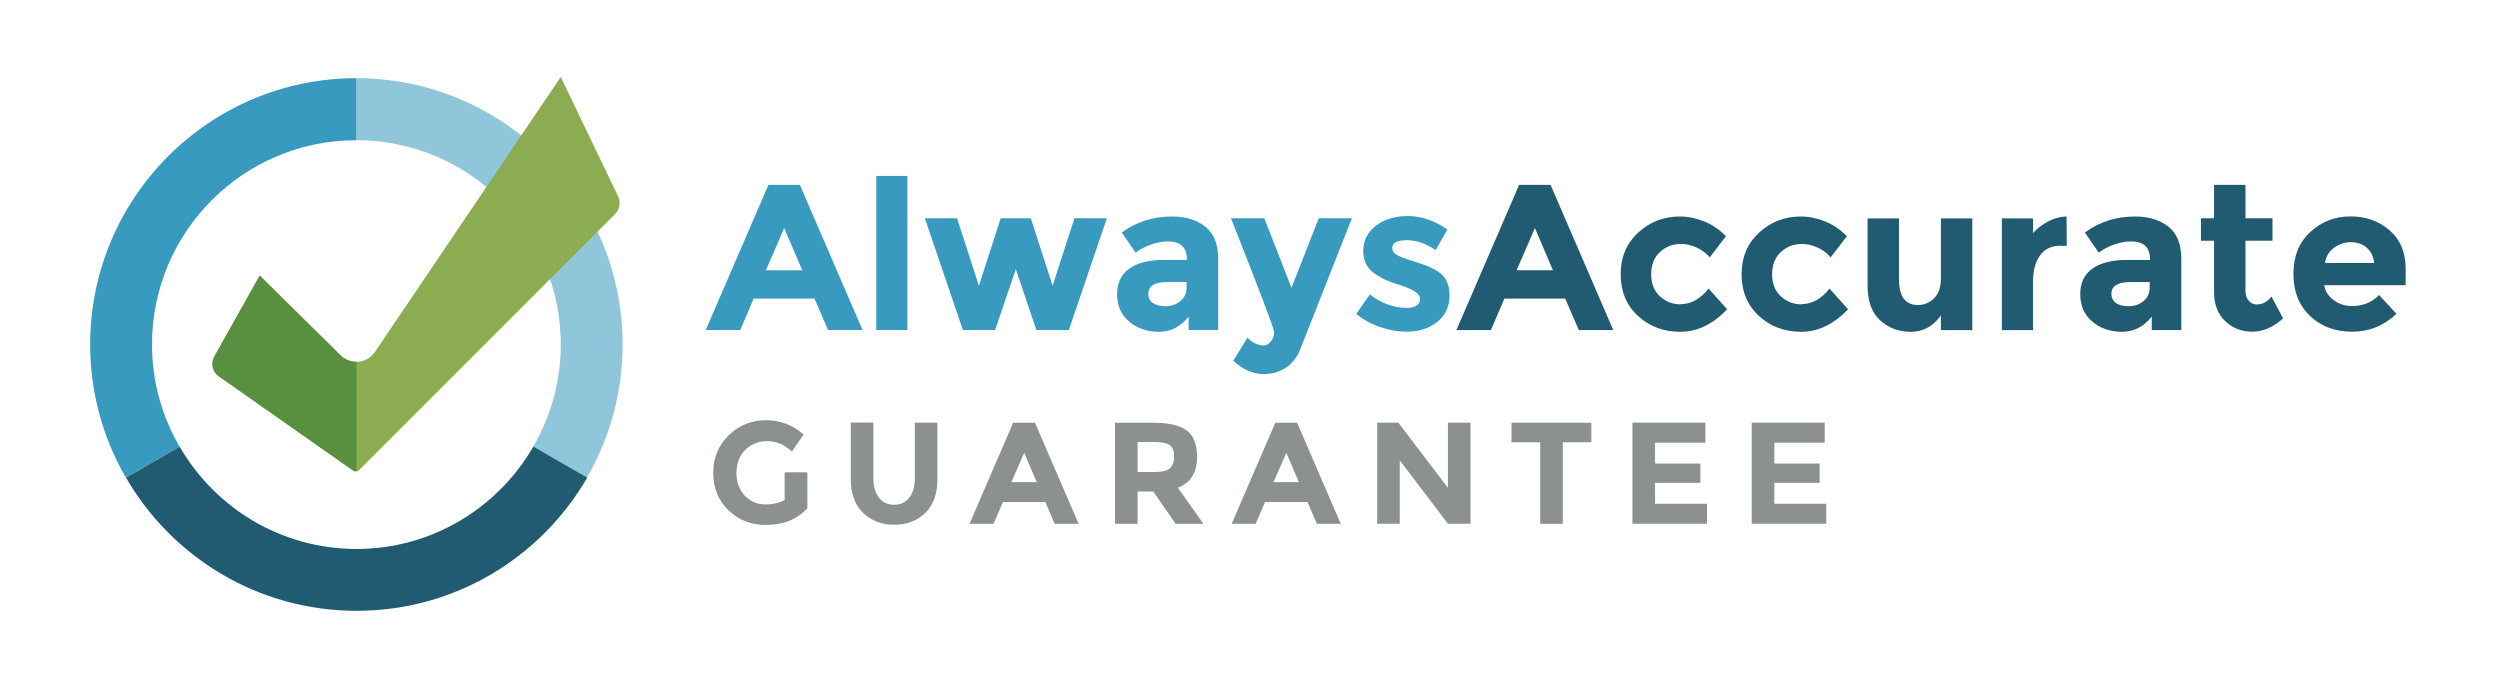 <?xml version="1.0" encoding="UTF-8"?>
<svg xmlns="http://www.w3.org/2000/svg" viewBox="0 0 226.79 61.52">
  <defs>
    <style>
      .cls-1 {
        fill: none;
      }

      .cls-2 {
        fill: #8bac51;
      }

      .cls-3 {
        fill: #8c9091;
      }

      .cls-4 {
        fill: #8fc6da;
      }

      .cls-5 {
        fill: #215b71;
      }

      .cls-6 {
        fill: #379abe;
      }

      .cls-7 {
        fill: #59903f;
      }
    </style>
  </defs>
  <g id="base">
    <rect class="cls-1" width="226.79" height="61.52"/>
  </g>
  <g id="logo">
    <g>
      <path class="cls-6" d="M75.12,29.94l-1.23-2.85h-5.52l-1.22,2.85h-3.13l5.69-13.17h2.85l5.69,13.17h-3.13Zm-3.98-9.25l-1.66,3.83h3.3l-1.64-3.83Z"/>
      <path class="cls-6" d="M82.32,29.94h-2.83V15.96h2.83v13.98Z"/>
      <path class="cls-6" d="M90.27,29.94h-2.92l-3.45-10.14h2.92l1.98,6.12,1.98-6.12h2.73l1.98,6.12,1.98-6.12h2.94l-3.45,10.14h-2.94l-1.87-5.52-1.88,5.52Z"/>
      <path class="cls-6" d="M110.49,29.94h-2.66v-1.22c-.73,.92-1.63,1.38-2.7,1.38s-1.98-.31-2.7-.93c-.73-.62-1.09-1.45-1.09-2.49s.38-1.81,1.13-2.33c.75-.52,1.78-.77,3.09-.77h2.11v-.06c0-1.08-.57-1.62-1.72-1.62-.49,0-1.01,.1-1.55,.29-.55,.2-1.01,.44-1.38,.73l-1.26-1.83c1.33-.97,2.85-1.45,4.56-1.45,1.23,0,2.24,.31,3.02,.92,.78,.62,1.17,1.59,1.17,2.92v6.46Zm-2.85-3.86v-.49h-1.77c-1.13,0-1.7,.35-1.7,1.06,0,.36,.14,.64,.41,.84,.27,.19,.66,.29,1.16,.29s.95-.15,1.33-.46c.38-.31,.57-.72,.57-1.23Z"/>
      <path class="cls-6" d="M114.69,33.94c-.99,0-1.93-.4-2.81-1.21l1.28-2.09c.48,.46,.97,.7,1.47,.7,.26,0,.49-.13,.68-.39,.19-.26,.28-.53,.28-.82s-1.31-3.73-3.92-10.33h3.02l2.47,6.31,2.47-6.31h3.01l-4.71,11.95c-.28,.69-.71,1.23-1.29,1.61-.58,.38-1.23,.57-1.95,.57Z"/>
      <path class="cls-6" d="M131.5,26.79c0,1-.37,1.8-1.1,2.4-.74,.6-1.67,.9-2.8,.9-.75,0-1.54-.13-2.36-.41-.82-.27-1.55-.67-2.21-1.2l1.24-1.77c1.05,.82,2.18,1.22,3.37,1.22,.36,0,.65-.07,.87-.22,.21-.14,.32-.34,.32-.58s-.15-.46-.44-.66c-.29-.2-.72-.39-1.28-.57-.56-.18-.99-.33-1.28-.45-.3-.12-.63-.31-1.01-.55-.77-.48-1.15-1.18-1.15-2.12s.38-1.7,1.13-2.29c.75-.59,1.73-.89,2.92-.89s2.39,.4,3.58,1.21l-1.06,1.88c-.88-.6-1.76-.9-2.63-.9s-1.31,.24-1.31,.72c0,.26,.14,.47,.41,.62,.28,.15,.74,.33,1.38,.53,.64,.2,1.1,.36,1.37,.46s.59,.27,.97,.5c.7,.43,1.06,1.14,1.06,2.14Z"/>
      <path class="cls-5" d="M143.22,29.94l-1.23-2.85h-5.52l-1.22,2.85h-3.13l5.69-13.17h2.85l5.69,13.17h-3.13Zm-3.98-9.25l-1.66,3.83h3.3l-1.64-3.83Z"/>
      <path class="cls-5" d="M152.46,27.59c.94,0,1.79-.47,2.54-1.41l1.68,1.88c-1.31,1.36-2.72,2.04-4.24,2.04s-2.81-.48-3.85-1.44-1.57-2.22-1.57-3.77,.53-2.81,1.59-3.79c1.06-.97,2.32-1.46,3.78-1.46,.73,0,1.47,.15,2.21,.45,.75,.3,1.4,.75,1.97,1.34l-1.47,1.92c-.33-.39-.73-.69-1.2-.9-.47-.21-.94-.32-1.4-.32-.74,0-1.38,.24-1.91,.73-.53,.48-.8,1.16-.8,2.02s.27,1.53,.8,2.01c.53,.48,1.16,.72,1.88,.72Z"/>
      <path class="cls-5" d="M163.43,27.59c.94,0,1.79-.47,2.54-1.41l1.68,1.88c-1.31,1.36-2.72,2.04-4.24,2.04s-2.81-.48-3.85-1.44-1.57-2.22-1.57-3.77,.53-2.81,1.59-3.79c1.06-.97,2.32-1.46,3.78-1.46,.73,0,1.47,.15,2.21,.45,.75,.3,1.4,.75,1.97,1.34l-1.47,1.92c-.33-.39-.73-.69-1.2-.9-.47-.21-.94-.32-1.4-.32-.74,0-1.38,.24-1.91,.73-.53,.48-.8,1.16-.8,2.02s.27,1.53,.8,2.01c.53,.48,1.16,.72,1.88,.72Z"/>
      <path class="cls-5" d="M176.07,25.27v-5.46h2.85v10.14h-2.85v-1.34c-.7,.99-1.61,1.49-2.72,1.49s-2.04-.35-2.8-1.05-1.13-1.73-1.13-3.1v-6.14h2.85v5.52c0,1.56,.57,2.34,1.71,2.34,.57,0,1.06-.2,1.47-.61,.41-.41,.62-1,.62-1.78Z"/>
      <path class="cls-5" d="M186.93,22.29c-.84,0-1.47,.3-1.88,.9-.42,.6-.62,1.38-.62,2.37v4.39h-2.83v-10.14h2.83v1.34c.36-.42,.82-.77,1.37-1.06,.55-.29,1.1-.44,1.67-.45l.02,2.66h-.55Z"/>
      <path class="cls-5" d="M197.86,29.94h-2.66v-1.22c-.73,.92-1.63,1.38-2.7,1.38s-1.98-.31-2.7-.93c-.73-.62-1.09-1.45-1.09-2.49s.38-1.81,1.13-2.33c.75-.52,1.78-.77,3.09-.77h2.11v-.06c0-1.08-.57-1.62-1.72-1.62-.49,0-1.01,.1-1.55,.29-.55,.2-1.01,.44-1.38,.73l-1.26-1.83c1.33-.97,2.85-1.45,4.56-1.45,1.23,0,2.24,.31,3.02,.92,.78,.62,1.17,1.59,1.17,2.92v6.46Zm-2.85-3.86v-.49h-1.77c-1.13,0-1.7,.35-1.7,1.06,0,.36,.14,.64,.41,.84,.27,.19,.66,.29,1.16,.29s.95-.15,1.33-.46c.38-.31,.57-.72,.57-1.23Z"/>
      <path class="cls-5" d="M203.7,21.84v4.54c0,.39,.1,.69,.3,.91s.44,.33,.72,.33c.53,0,.97-.24,1.34-.72l1.05,1.98c-.88,.8-1.81,1.21-2.78,1.21s-1.8-.32-2.47-.96-1.01-1.51-1.01-2.62v-4.67h-1.19v-2.04h1.19v-3.03h2.85v3.03h2.45v2.04h-2.45Z"/>
      <path class="cls-5" d="M217.4,28.47c-1.14,1.08-2.48,1.62-4.02,1.62s-2.81-.47-3.82-1.42c-1-.95-1.51-2.22-1.51-3.82s.51-2.87,1.54-3.81c1.02-.94,2.23-1.41,3.63-1.41s2.58,.42,3.55,1.26,1.46,2,1.46,3.47v1.51h-7.39c.09,.55,.38,1,.87,1.36s1.04,.53,1.66,.53c.99,0,1.81-.33,2.45-1l1.58,1.71Zm-2.71-6.01c-.39-.33-.86-.49-1.42-.49s-1.07,.17-1.54,.51-.73,.8-.81,1.38h4.45c-.06-.6-.29-1.07-.68-1.39Z"/>
    </g>
    <g>
      <path class="cls-3" d="M71.18,42.85h2.06v3.25c-.91,1.01-2.17,1.52-3.78,1.52-1.35,0-2.48-.45-3.39-1.34-.92-.89-1.37-2.02-1.37-3.38s.47-2.5,1.4-3.41c.93-.91,2.06-1.37,3.37-1.37s2.46,.43,3.43,1.3l-1.06,1.54c-.41-.36-.79-.61-1.14-.74s-.72-.2-1.12-.2c-.78,0-1.43,.26-1.97,.79-.53,.53-.8,1.23-.8,2.09s.26,1.56,.77,2.08,1.12,.78,1.83,.78,1.3-.14,1.77-.41v-2.52Z"/>
      <path class="cls-3" d="M79.73,45.15c.34,.42,.8,.64,1.38,.64s1.03-.21,1.37-.64c.34-.42,.51-1,.51-1.74v-5.07h2.05v5.13c0,1.33-.37,2.35-1.1,3.06-.73,.71-1.67,1.07-2.82,1.07s-2.09-.36-2.83-1.08c-.74-.72-1.11-1.74-1.11-3.06v-5.13h2.05v5.07c0,.73,.17,1.31,.51,1.74Z"/>
      <path class="cls-3" d="M95.68,47.52l-.85-1.98h-3.85l-.85,1.98h-2.18l3.96-9.17h1.98l3.96,9.17h-2.18Zm-2.77-6.44l-1.16,2.66h2.3l-1.14-2.66Z"/>
      <path class="cls-3" d="M108.6,41.39c0,1.47-.58,2.42-1.75,2.85l2.32,3.28h-2.52l-2.03-2.93h-1.42v2.93h-2.05v-9.17h3.48c1.43,0,2.44,.24,3.05,.72,.61,.48,.91,1.26,.91,2.32Zm-2.47,1.09c.25-.23,.38-.59,.38-1.08s-.13-.83-.39-1.02c-.26-.18-.72-.28-1.38-.28h-1.54v2.72h1.5c.7,0,1.18-.11,1.43-.34Z"/>
      <path class="cls-3" d="M119.46,47.52l-.85-1.98h-3.85l-.85,1.98h-2.18l3.96-9.17h1.98l3.96,9.17h-2.18Zm-2.77-6.44l-1.16,2.66h2.3l-1.14-2.66Z"/>
      <path class="cls-3" d="M131.35,38.34h2.05v9.17h-2.05l-4.37-5.75v5.75h-2.05v-9.17h1.92l4.5,5.91v-5.91Z"/>
      <path class="cls-3" d="M141.77,40.12v7.4h-2.05v-7.4h-2.6v-1.77h7.24v1.77h-2.6Z"/>
      <path class="cls-3" d="M154.71,38.34v1.82h-4.57v1.89h4.11v1.75h-4.11v1.9h4.71v1.81h-6.76v-9.17h6.61Z"/>
      <path class="cls-3" d="M165.53,38.34v1.82h-4.57v1.89h4.11v1.75h-4.11v1.9h4.71v1.81h-6.76v-9.17h6.61Z"/>
    </g>
    <path class="cls-4" d="M32.33,7.1v5.62c10.24,0,18.54,8.3,18.54,18.54,0,3.38-.92,6.54-2.5,9.26l4.87,2.81c2.06-3.55,3.24-7.68,3.24-12.08,0-13.34-10.82-24.16-24.16-24.16Z"/>
    <path class="cls-6" d="M32.33,7.1v5.62c-10.24,0-18.54,8.3-18.54,18.54,0,3.38,.92,6.54,2.5,9.26l-4.87,2.81c-2.06-3.55-3.24-7.68-3.24-12.08,0-13.34,10.82-24.16,24.16-24.16Z"/>
    <path class="cls-5" d="M48.38,40.52c-3.21,5.54-9.18,9.28-16.04,9.28s-12.84-3.74-16.04-9.28l-4.87,2.81c4.18,7.22,11.98,12.08,20.92,12.08s16.74-4.86,20.92-12.08l-4.87-2.81Z"/>
    <path class="cls-2" d="M50.87,6.98l-16.86,24.95c-.71,1.05-2.2,1.2-3.11,.31l-7.34-7.25-4.12,7.35c-.34,.61-.17,1.39,.41,1.79l12.17,8.54c.18,.13,.43,.11,.58-.05l23.18-23.18c.42-.42,.54-1.07,.3-1.61l-5.21-10.85Z"/>
    <path class="cls-7" d="M32.33,32.82c-.51,0-1.03-.18-1.43-.57l-7.34-7.25-4.12,7.35c-.34,.61-.17,1.39,.41,1.79l12.17,8.54c.09,.07,.2,.09,.31,.07v-9.94Z"/>
  </g>
</svg>
